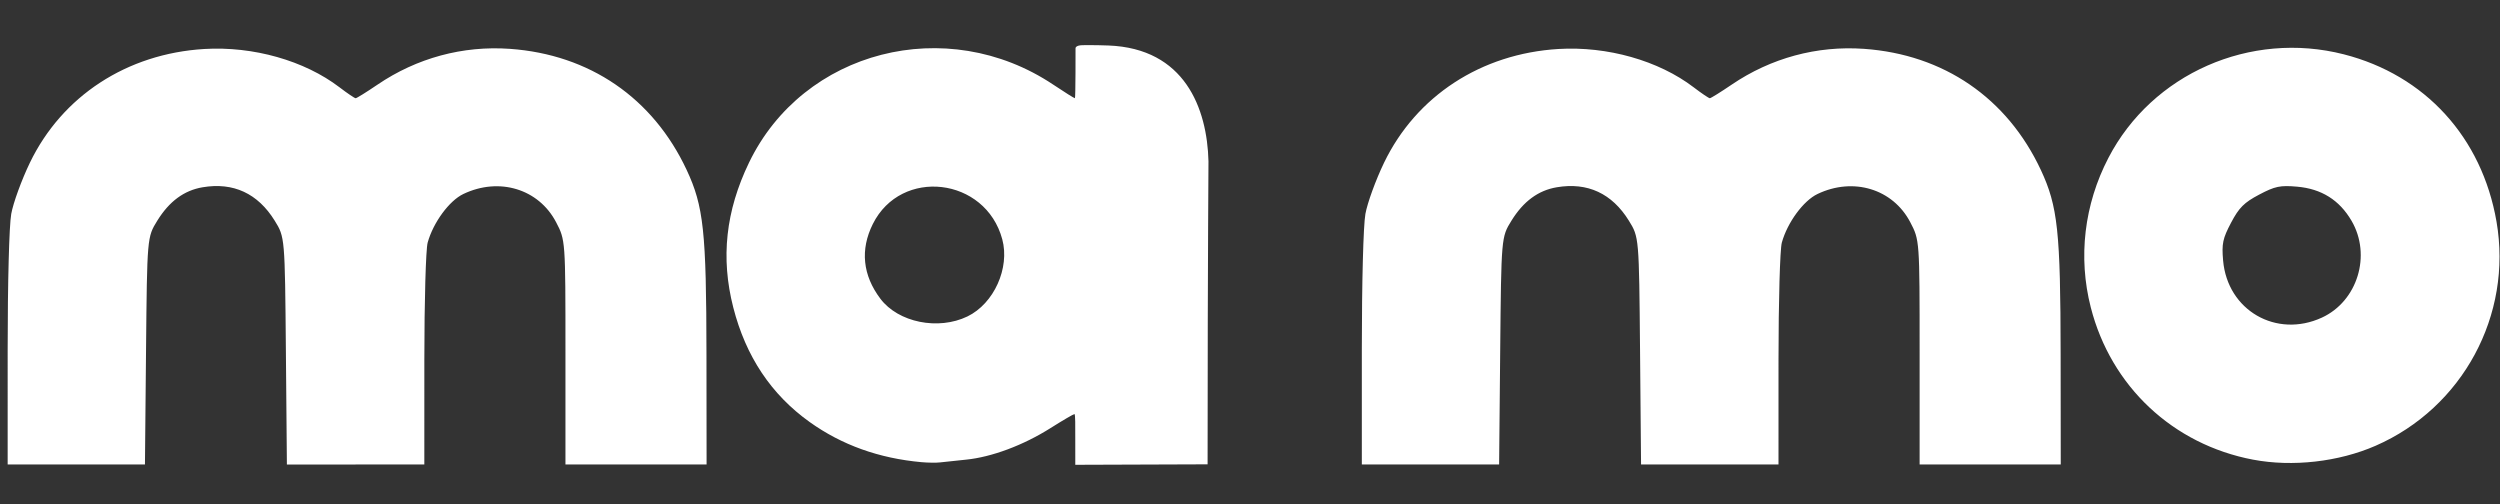 <?xml version="1.0" encoding="UTF-8" standalone="no"?>
<!-- Created with Inkscape (http://www.inkscape.org/) -->

<svg
   version="1.1"
   id="svg1"
   width="714.24"
   height="144"
   viewBox="0 0 714.24 144"
   xmlns="http://www.w3.org/2000/svg"
   xmlns:svg="http://www.w3.org/2000/svg">
  <rect x="0" y="0" width="714.24" height="144" fill="#333333" stroke="none"/>
  <defs
     id="defs1" />
  <g
     id="g1"
     transform="translate(2.417,-363.117)">
    <path
       style="fill:#ffffff"
       d="m -0.228,462.878 c 0,-19.051 0.43,-35.346 1.02,-38.64 C 1.354,421.105 3.75,414.526 6.116,409.617 15.307,390.552 33.859,378.448 55.932,377.114 c 13.968,-0.844 28.646,3.313 38.647,10.947 2.249,1.717 4.326,3.122 4.614,3.122 0.288,0 3.09,-1.742 6.225,-3.871 11.243,-7.635 24.385,-11.191 37.838,-10.239 22.755,1.611 40.879,14.026 50.506,34.597 4.846,10.356 5.62,17.565 5.657,52.713 l 0.034,31.44 h -20.16 -20.16 v -32.05 c 0,-32.05 0,-32.05 -2.673,-37.167 -4.97,-9.514 -16.265,-12.951 -26.497,-8.063 -4.042,1.931 -8.6,8.139 -10.197,13.887 -0.524,1.885 -0.945,16.724 -0.948,33.393 l -0.005,30 H 99.18 79.547 L 79.26,463.344 c -0.287,-32.478 -0.287,-32.478 -3.197,-37.182 -4.818,-7.788 -11.806,-11.028 -20.588,-9.544 -5.298,0.895 -9.533,4.015 -12.952,9.544 -2.91,4.704 -2.91,4.704 -3.218,37.182 l -0.308,32.478 H 19.384 -0.228 Z M 260.892,495.162 c -12.183,-1.099 -22.813,-4.912 -31.997,-11.477 -10.983,-7.851 -18.244,-18.743 -21.822,-32.734 -3.62,-14.155 -2.164,-27.547 4.498,-41.365 15.486,-32.121 56.461,-42.63 86.917,-22.292 3.203,2.139 5.99,3.888 6.193,3.888 0.204,0 0.178,-14.223 0.178,-14.223 0,0 -0.153,-0.886 1.983,-0.935 0,0 3.246,-0.064 7.401,0.091 21.815,0.815 28.211,17.941 28.597,33.066 0.039,1.516 -0.234,20.607 -0.252,86.592 l -37.8,0.136 -0.004,-7.204 c -0.002,-3.96 0.041,-7.284 -0.236,-7.284 -0.277,0 -3.356,1.802 -6.843,4.004 -7.76,4.901 -16.823,8.287 -24.124,9.012 -3.019,0.3 -6.354,0.654 -7.41,0.786 -1.056,0.132 -3.432,0.104 -5.28,-0.062 z m 13.087,-41.641 c 7.566,-3.662 12.157,-13.834 9.948,-22.038 -4.776,-17.738 -28.901,-20.581 -36.986,-4.357 -3.643,7.31 -2.899,14.627 2.171,21.346 5.107,6.769 16.525,9.088 24.868,5.049 z m 112.673,9.358 c 0,-19.051 0.43,-35.346 1.02,-38.64 0.561,-3.133 2.957,-9.713 5.323,-14.622 9.191,-19.065 27.743,-31.169 49.816,-32.503 13.968,-0.844 28.646,3.313 38.647,10.947 2.249,1.717 4.326,3.122 4.614,3.122 0.288,0 3.09,-1.742 6.225,-3.871 11.243,-7.635 24.385,-11.191 37.838,-10.239 22.755,1.611 40.879,14.026 50.506,34.597 4.846,10.356 5.62,17.565 5.657,52.713 l 0.034,31.44 h -20.16 -20.16 v -32.05 c 0,-32.05 0,-32.05 -2.673,-37.167 -4.97,-9.514 -16.265,-12.951 -26.497,-8.063 -4.042,1.931 -8.6,8.139 -10.197,13.887 -0.524,1.885 -0.945,16.724 -0.948,33.393 l -0.005,30 h -19.633 -19.633 l -0.287,-32.478 c -0.287,-32.478 -0.287,-32.478 -3.197,-37.182 -4.818,-7.788 -11.806,-11.028 -20.588,-9.544 -5.298,0.895 -9.533,4.015 -12.952,9.544 -2.91,4.704 -2.91,4.704 -3.218,37.182 l -0.308,32.478 h -19.612 -19.612 z m 254.644,31.565 c -22.916,-4.338 -40.614,-20.936 -46.386,-43.507 -3.664,-14.325 -1.891,-29.368 5.034,-42.709 12.491,-24.066 40.567,-36.416 67.263,-29.588 23.223,5.939 39.459,23.731 43.619,47.797 4.615,26.702 -9.678,53.185 -34.565,64.042 -10.538,4.597 -23.722,6.092 -34.964,3.964 z m 19.636,-40.585 c 10.196,-4.689 14.224,-17.856 8.467,-27.679 -3.474,-5.927 -8.587,-9.126 -15.562,-9.735 -4.842,-0.422 -6.281,-0.12 -10.831,2.278 -4.29,2.261 -5.752,3.723 -8.012,8.012 -2.398,4.55 -2.701,5.989 -2.278,10.831 1.241,14.224 15.195,22.281 28.217,16.292 z"
       id="path2" />
  </g>
</svg>
